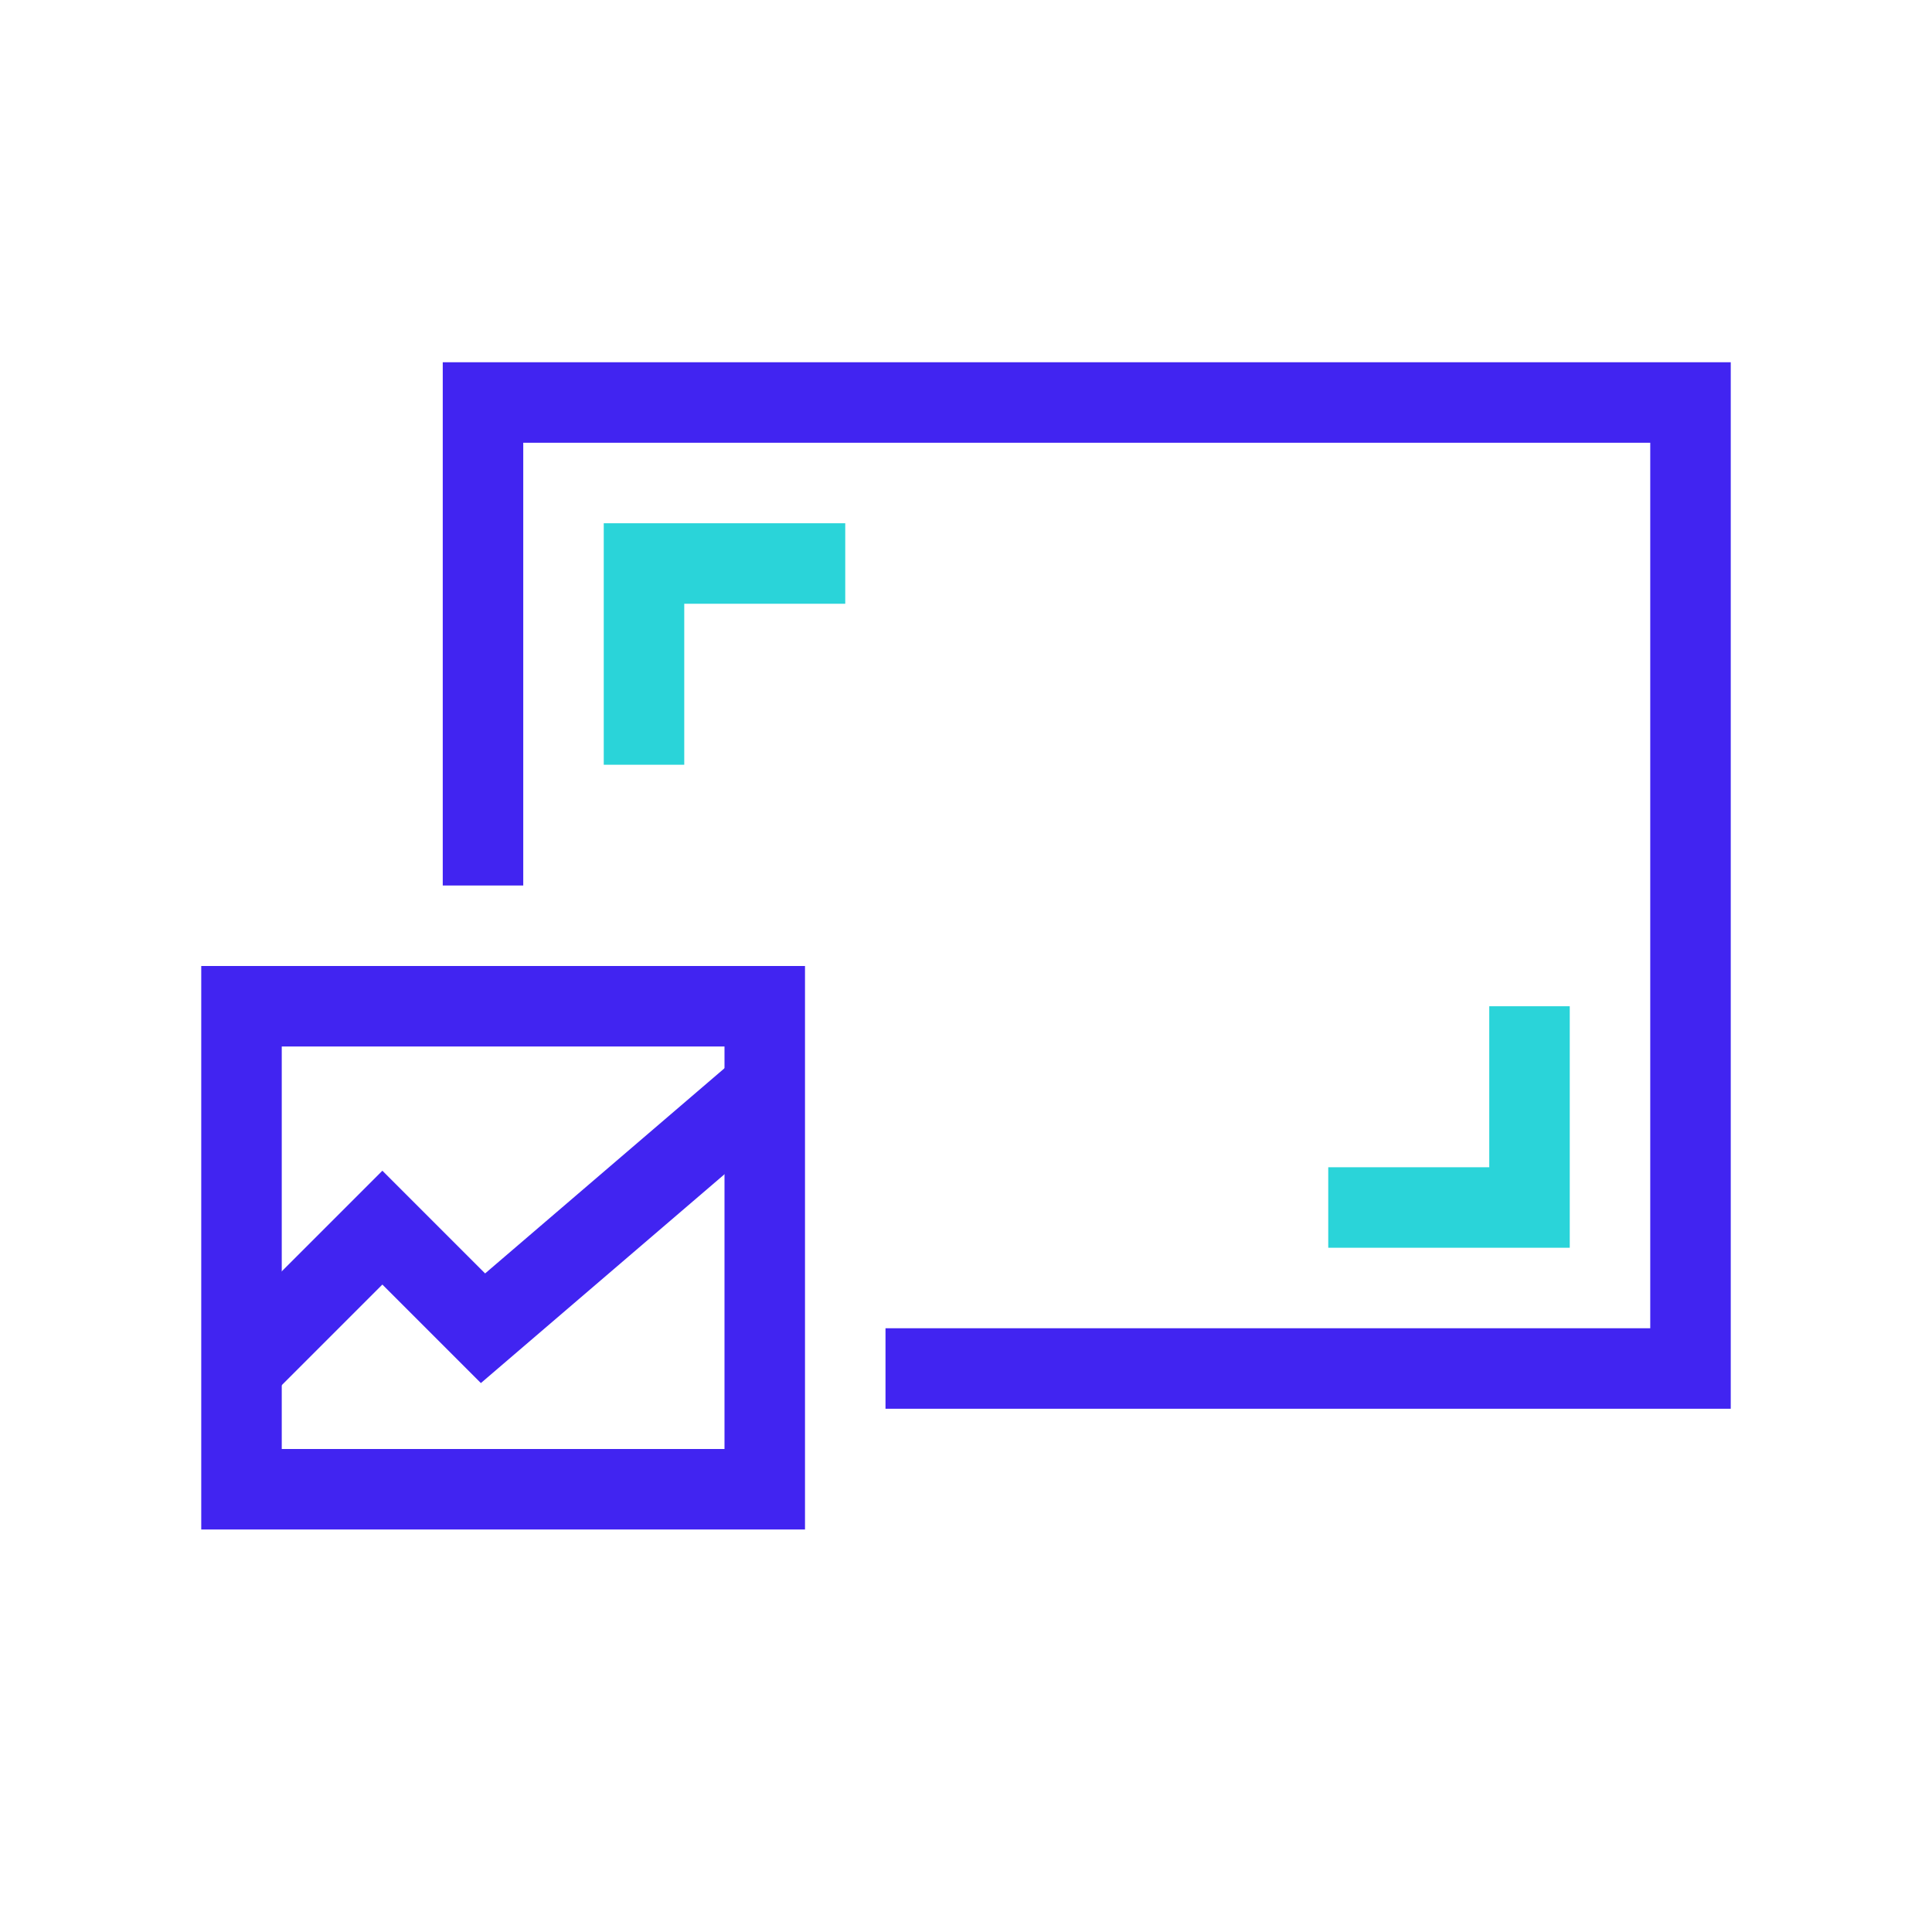 <svg width="48" height="48" viewBox="0 0 48 48" fill="none" xmlns="http://www.w3.org/2000/svg">
<path d="M22 34H42V10H12V22" stroke="#4124F1" stroke-width="2"/>
<rect x="6" y="25" width="13" height="12" stroke="#4124F1" stroke-width="2"/>
<path d="M6 34L9.5 30.5L12 33L19 27" stroke="#4124F1" stroke-width="2"/>
<path d="M16 19L16 14L21 14" stroke="#2AD4D9" stroke-width="2"/>
<path d="M38 25L38 30L33 30" stroke="#2AD4D9" stroke-width="2"/>
</svg>
